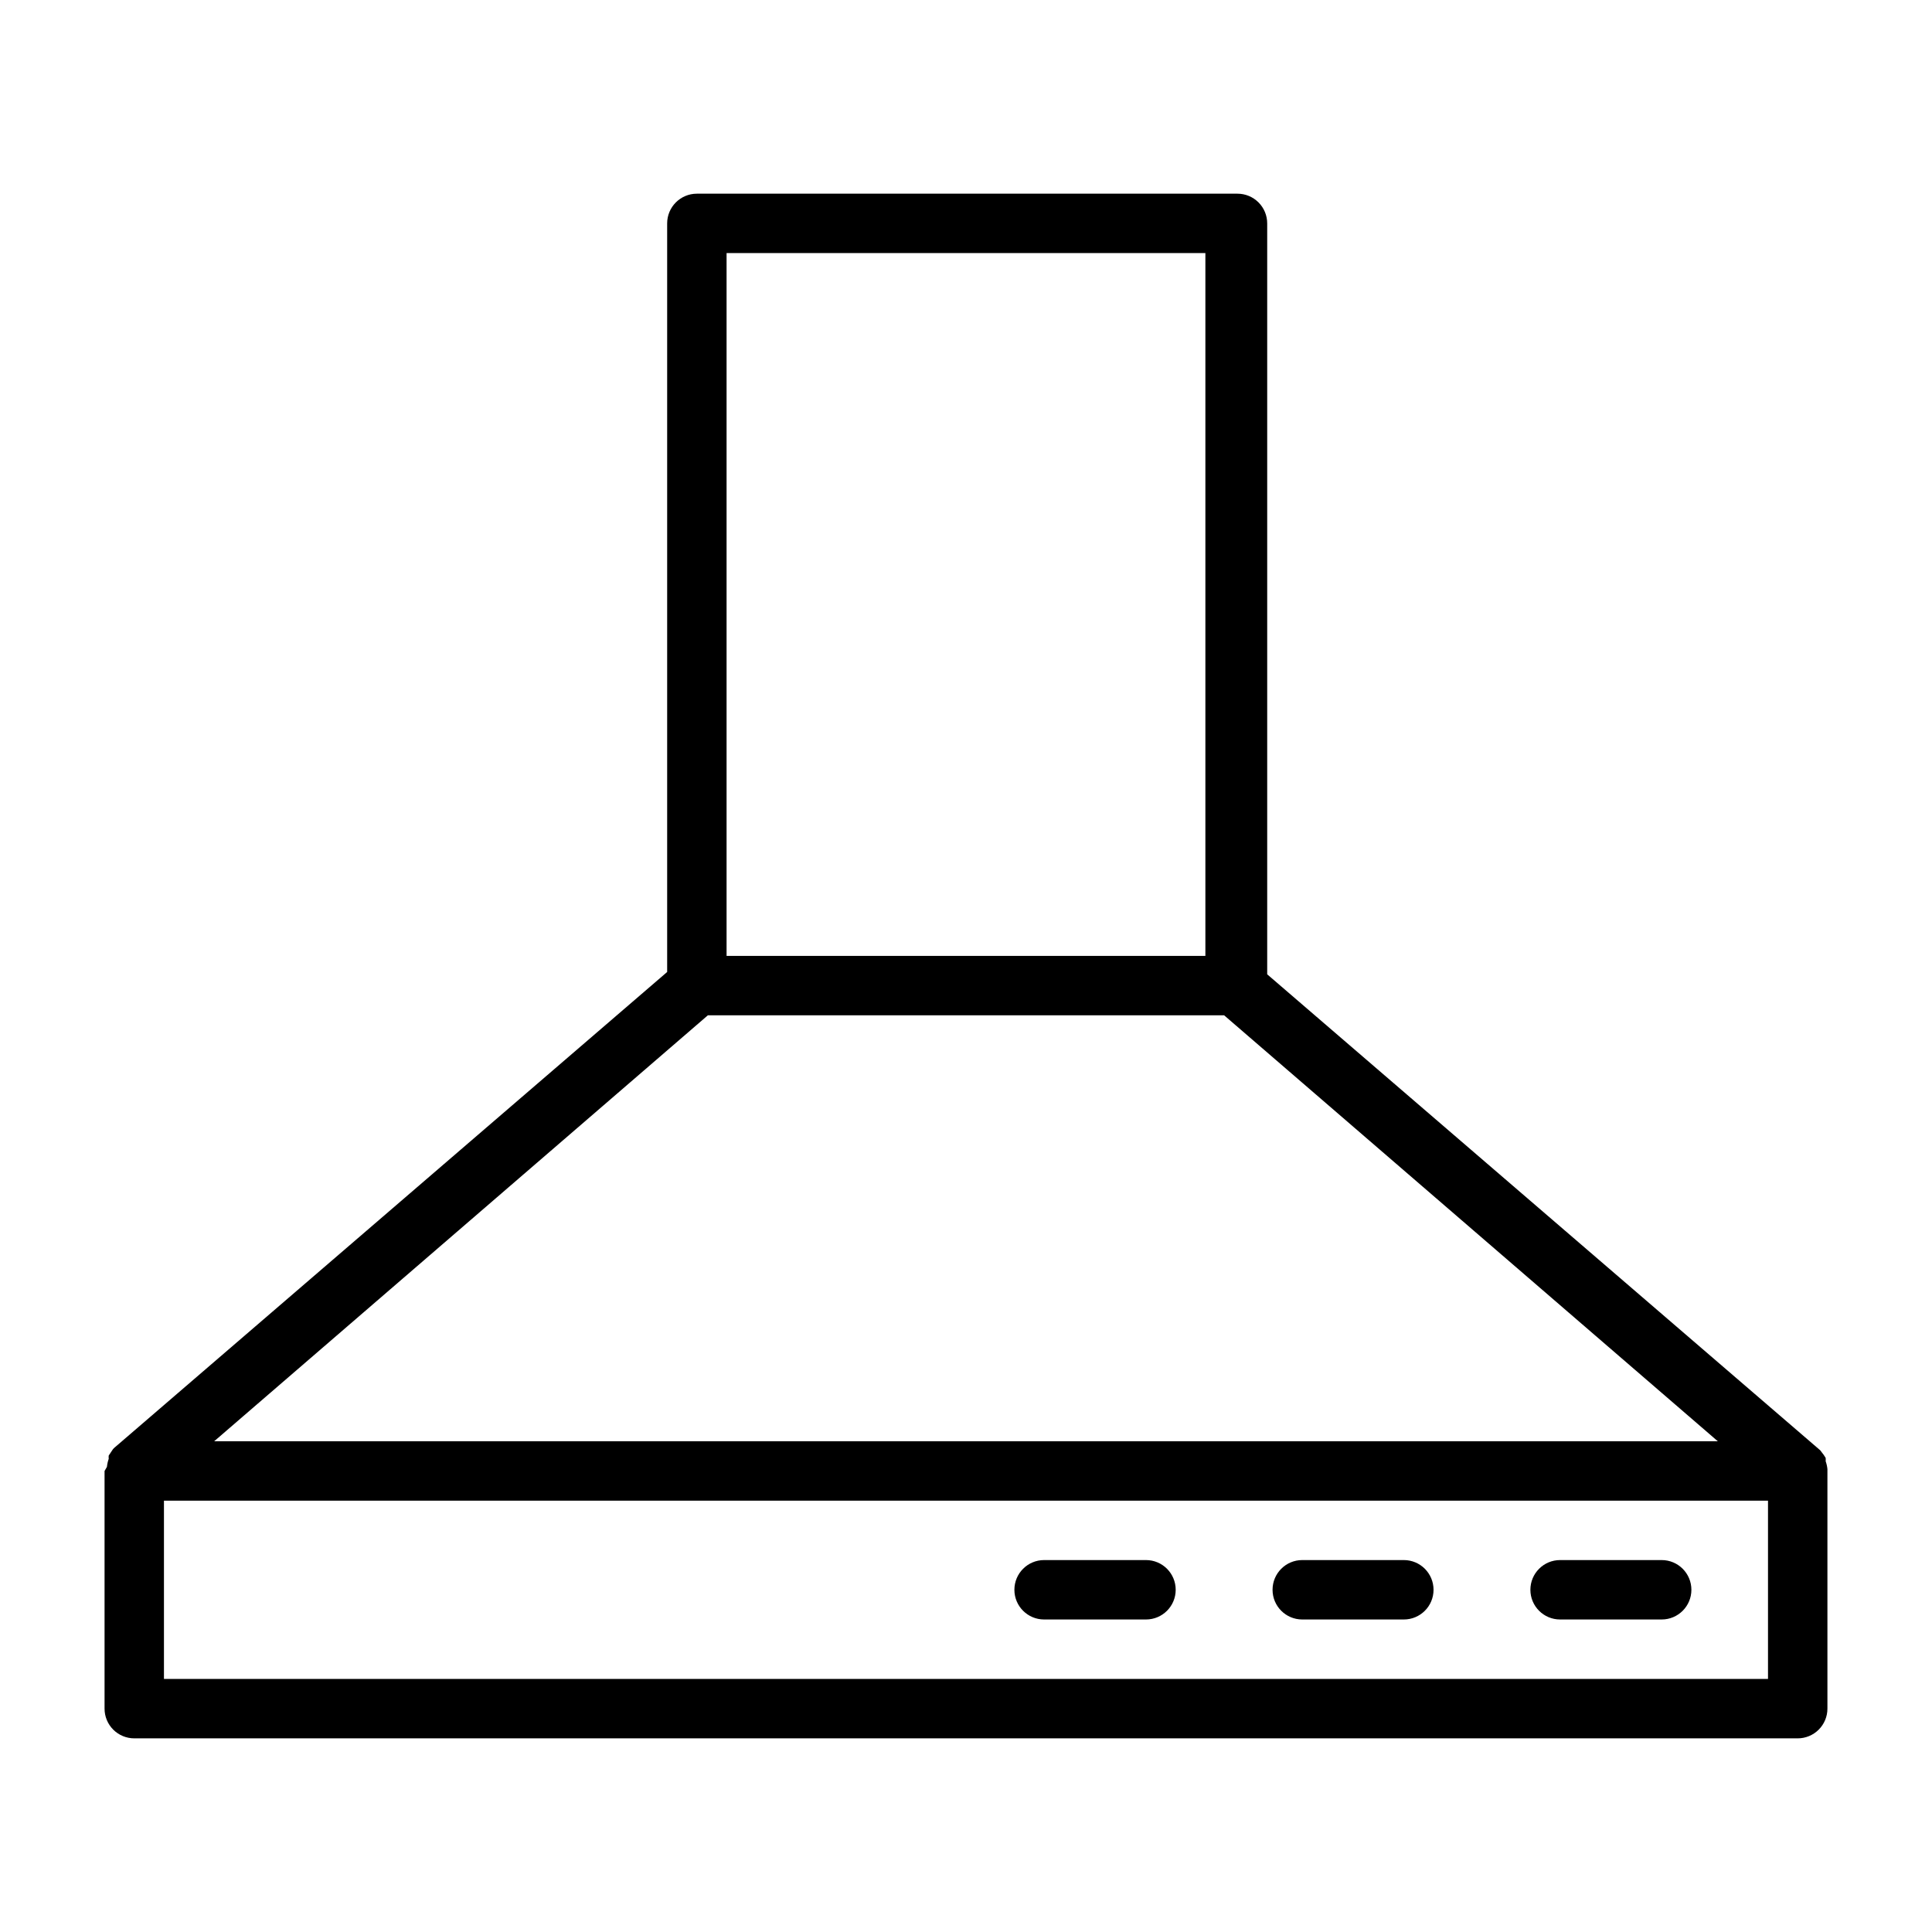<?xml version="1.0" encoding="UTF-8"?>
<!-- Uploaded to: SVG Repo, www.svgrepo.com, Generator: SVG Repo Mixer Tools -->
<svg fill="#000000" width="800px" height="800px" version="1.1" viewBox="144 144 512 512" xmlns="http://www.w3.org/2000/svg">
 <g>
  <path d="m628.29 533.35c-0.074-0.727-0.234-1.438-0.473-2.125 0.031-0.289 0.031-0.578 0-0.867-0.324-0.555-0.691-1.082-1.105-1.574-0.137-0.246-0.324-0.457-0.551-0.629l-146.34-125.95v-199c0-2.09-0.828-4.09-2.305-5.566-1.477-1.477-3.481-2.309-5.566-2.309h-143.27c-4.348 0-7.875 3.527-7.875 7.875v198.38l-146.34 125.95v-0.004c-0.203 0.164-0.387 0.352-0.551 0.555l-1.102 1.652c-0.031 0.285-0.031 0.578 0 0.863-0.242 0.688-0.398 1.402-0.473 2.129l-0.629 1.102v62.977c0 2.086 0.828 4.09 2.305 5.566 1.477 1.473 3.477 2.305 5.566 2.305h440.83c2.09 0 4.09-0.832 5.566-2.305 1.477-1.477 2.309-3.481 2.309-5.566v-62.977-0.473zm-291.74-322.28h126.89v186.25h-126.89zm-4.961 202h136.82l130.83 112.88h-398.48zm280.95 175.86h-425.09v-47.23h425.09z"/>
  <path d="m557.44 573.18h26.922c4.348 0 7.875-3.523 7.875-7.871s-3.527-7.875-7.875-7.875h-26.922c-4.348 0-7.871 3.527-7.871 7.875s3.523 7.871 7.871 7.871z"/>
  <path d="m489.11 573.18h26.922c4.348 0 7.871-3.523 7.871-7.871s-3.523-7.875-7.871-7.875h-26.922c-4.348 0-7.871 3.527-7.871 7.875s3.523 7.871 7.871 7.871z"/>
  <path d="m420.7 573.18h27c4.348 0 7.871-3.523 7.871-7.871s-3.523-7.875-7.871-7.875h-27c-4.348 0-7.875 3.527-7.875 7.875s3.527 7.871 7.875 7.871z"/>
 </g>
</svg>